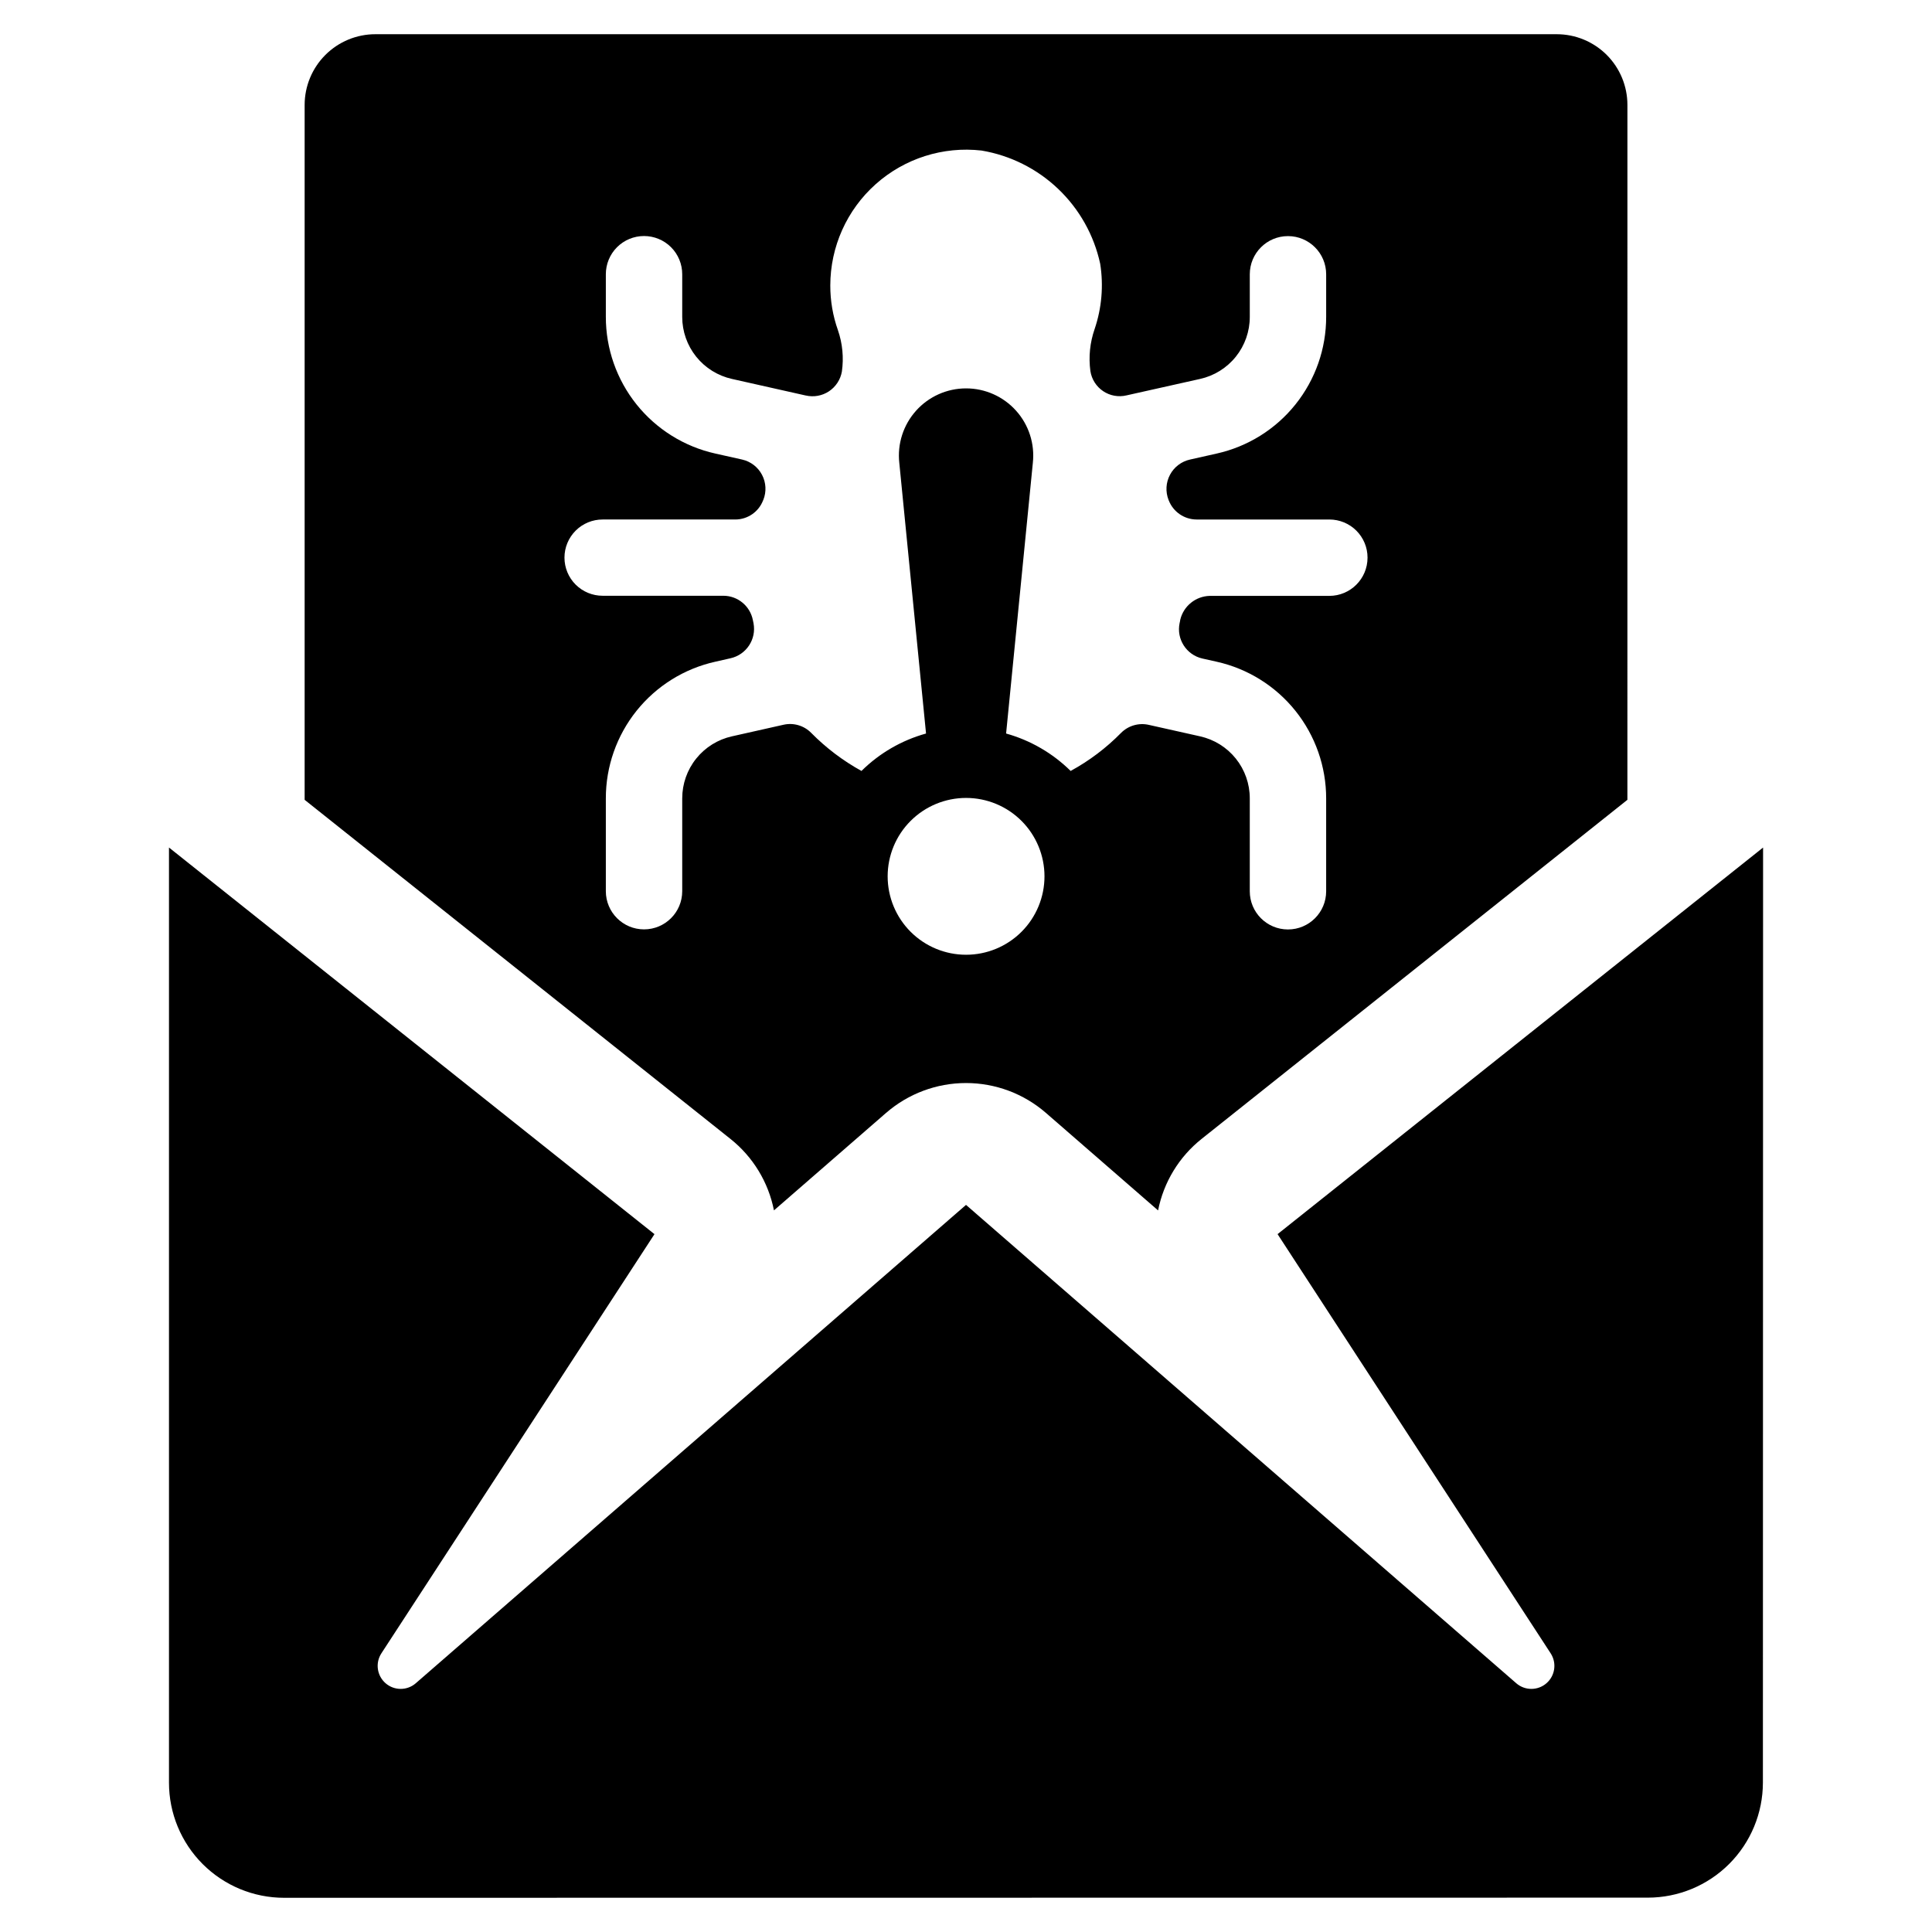 <?xml version="1.0" encoding="UTF-8"?>
<!-- Uploaded to: ICON Repo, www.iconrepo.com, Generator: ICON Repo Mixer Tools -->
<svg fill="#000000" width="800px" height="800px" version="1.1" viewBox="144 144 512 512" xmlns="http://www.w3.org/2000/svg">
 <g>
  <path d="m482.57 471.06 72.367 111.08v0.004c1.664 2.547 1.191 5.934-1.105 7.93-2.293 2-5.711 2-8.008 0.004l-145.82-126.77-145.82 126.77h0.004c-2.297 1.996-5.711 1.996-8.008-0.004-2.293-1.996-2.766-5.383-1.105-7.93l72.367-111.08-128.66-102.46v247.83c0 8.09 3.215 15.848 8.934 21.566 5.723 5.723 13.48 8.934 21.57 8.934l361.4-0.039c8.09 0 15.848-3.215 21.566-8.934s8.93-13.477 8.934-21.562l0.047-247.79z"/>
  <path d="m349.1 464.77 29.715-25.836h0.004c5.875-5.106 13.398-7.918 21.184-7.918 7.781 0 15.305 2.812 21.18 7.918l29.719 25.84c1.48-7.492 5.574-14.219 11.555-18.969l112.82-89.844 0.004-184.16c0-4.969-1.973-9.734-5.484-13.25-3.516-3.512-8.281-5.484-13.25-5.484h-313.05c-4.977-0.004-9.746 1.969-13.266 5.484-3.516 3.512-5.496 8.277-5.5 13.25v184.16l112.82 89.844c5.981 4.75 10.078 11.473 11.555 18.965zm50.918-67.75c-5.512 0-10.797-2.188-14.695-6.086-3.898-3.898-6.086-9.184-6.086-14.695s2.191-10.797 6.086-14.691c3.898-3.898 9.184-6.086 14.695-6.086s10.797 2.188 14.695 6.086c3.894 3.894 6.086 9.18 6.086 14.691s-2.191 10.801-6.086 14.695c-3.898 3.898-9.184 6.086-14.695 6.086zm-75.223-41.461v24.633c-0.008 5.582-4.539 10.102-10.121 10.102s-10.109-4.519-10.121-10.102v-24.633c-0.004-8.434 2.871-16.617 8.145-23.199 5.277-6.582 12.637-11.168 20.871-13l4.016-0.91c4.207-0.938 6.91-5.047 6.106-9.281-0.07-0.266-0.129-0.535-0.168-0.809-0.723-3.754-4.004-6.473-7.828-6.477h-31.984c-2.68 0.004-5.254-1.055-7.152-2.949-1.898-1.891-2.965-4.461-2.969-7.141v-0.035c0.004-2.68 1.074-5.246 2.973-7.141 1.898-1.891 4.469-2.949 7.148-2.945h35.156c3.262-0.008 6.184-2.016 7.356-5.062 0.035-0.035 0.035-0.066 0.066-0.137v0.004c0.863-2.16 0.738-4.59-0.348-6.648-1.082-2.059-3.016-3.539-5.285-4.047l-7.086-1.586c-8.238-1.836-15.602-6.43-20.879-13.016-5.273-6.59-8.145-14.781-8.137-23.219v-11.27c-0.004-2.688 1.059-5.269 2.957-7.172 1.898-1.902 4.477-2.969 7.164-2.969s5.266 1.066 7.164 2.969c1.898 1.902 2.965 4.484 2.957 7.172v11.301c0 3.832 1.309 7.551 3.707 10.539s5.746 5.066 9.488 5.894l19.535 4.387v-0.004c2.117 0.492 4.344 0.094 6.156-1.105 1.812-1.203 3.051-3.094 3.426-5.234 0.527-3.688 0.168-7.445-1.047-10.969-1.348-3.801-2.031-7.805-2.023-11.84 0.004-10.258 4.379-20.027 12.035-26.855 7.652-6.828 17.855-10.07 28.043-8.91 7.641 1.285 14.719 4.828 20.324 10.176 5.606 5.344 9.48 12.25 11.121 19.82 0.922 5.816 0.414 11.766-1.484 17.34-1.234 3.562-1.617 7.367-1.113 11.102 0.332 2.168 1.559 4.102 3.379 5.324 1.82 1.227 4.07 1.633 6.203 1.121l19.465-4.352h0.004c3.742-0.828 7.09-2.906 9.488-5.894s3.703-6.707 3.703-10.539v-11.301c0-5.59 4.531-10.121 10.121-10.121 5.59 0 10.121 4.531 10.121 10.121v11.27c0.012 8.438-2.859 16.629-8.137 23.219-5.273 6.59-12.641 11.18-20.879 13.016l-7.051 1.586c-2.277 0.5-4.223 1.973-5.316 4.031-1.098 2.059-1.238 4.492-0.387 6.664l0.066 0.168h0.004c1.191 3.019 4.106 5.012 7.356 5.027h35.191-0.004c2.68-0.004 5.254 1.055 7.152 2.945 1.898 1.895 2.969 4.461 2.969 7.141v0.035c-0.004 5.59-4.531 10.117-10.121 10.121h-31.715c-3.723 0.102-6.918 2.688-7.793 6.309-0.035 0.297-0.094 0.59-0.168 0.879-0.902 4.262 1.789 8.457 6.039 9.414l3.777 0.844c8.238 1.84 15.602 6.434 20.875 13.02 5.273 6.586 8.145 14.777 8.141 23.215v24.598c0 5.59-4.531 10.121-10.121 10.121-5.59 0-10.121-4.531-10.121-10.121v-24.633c0-3.832-1.305-7.547-3.703-10.535-2.398-2.988-5.746-5.066-9.488-5.894l-13.562-3.035c-2.656-0.605-5.434 0.195-7.356 2.125-3.934 4.004-8.434 7.402-13.363 10.086-4.766-4.703-10.652-8.117-17.105-9.918l7.086-71.727c0.551-5.031-1.062-10.055-4.441-13.82-3.375-3.766-8.195-5.918-13.254-5.918s-9.879 2.152-13.254 5.918c-3.379 3.766-4.992 8.789-4.441 13.82l7.086 71.727c-6.457 1.789-12.348 5.203-17.109 9.918-4.902-2.703-9.391-6.102-13.324-10.086-1.902-1.938-4.672-2.754-7.32-2.16l-13.664 3.07h-0.004c-3.738 0.828-7.086 2.906-9.484 5.894-2.402 2.988-3.707 6.707-3.707 10.535z"/>
 </g>
</svg>